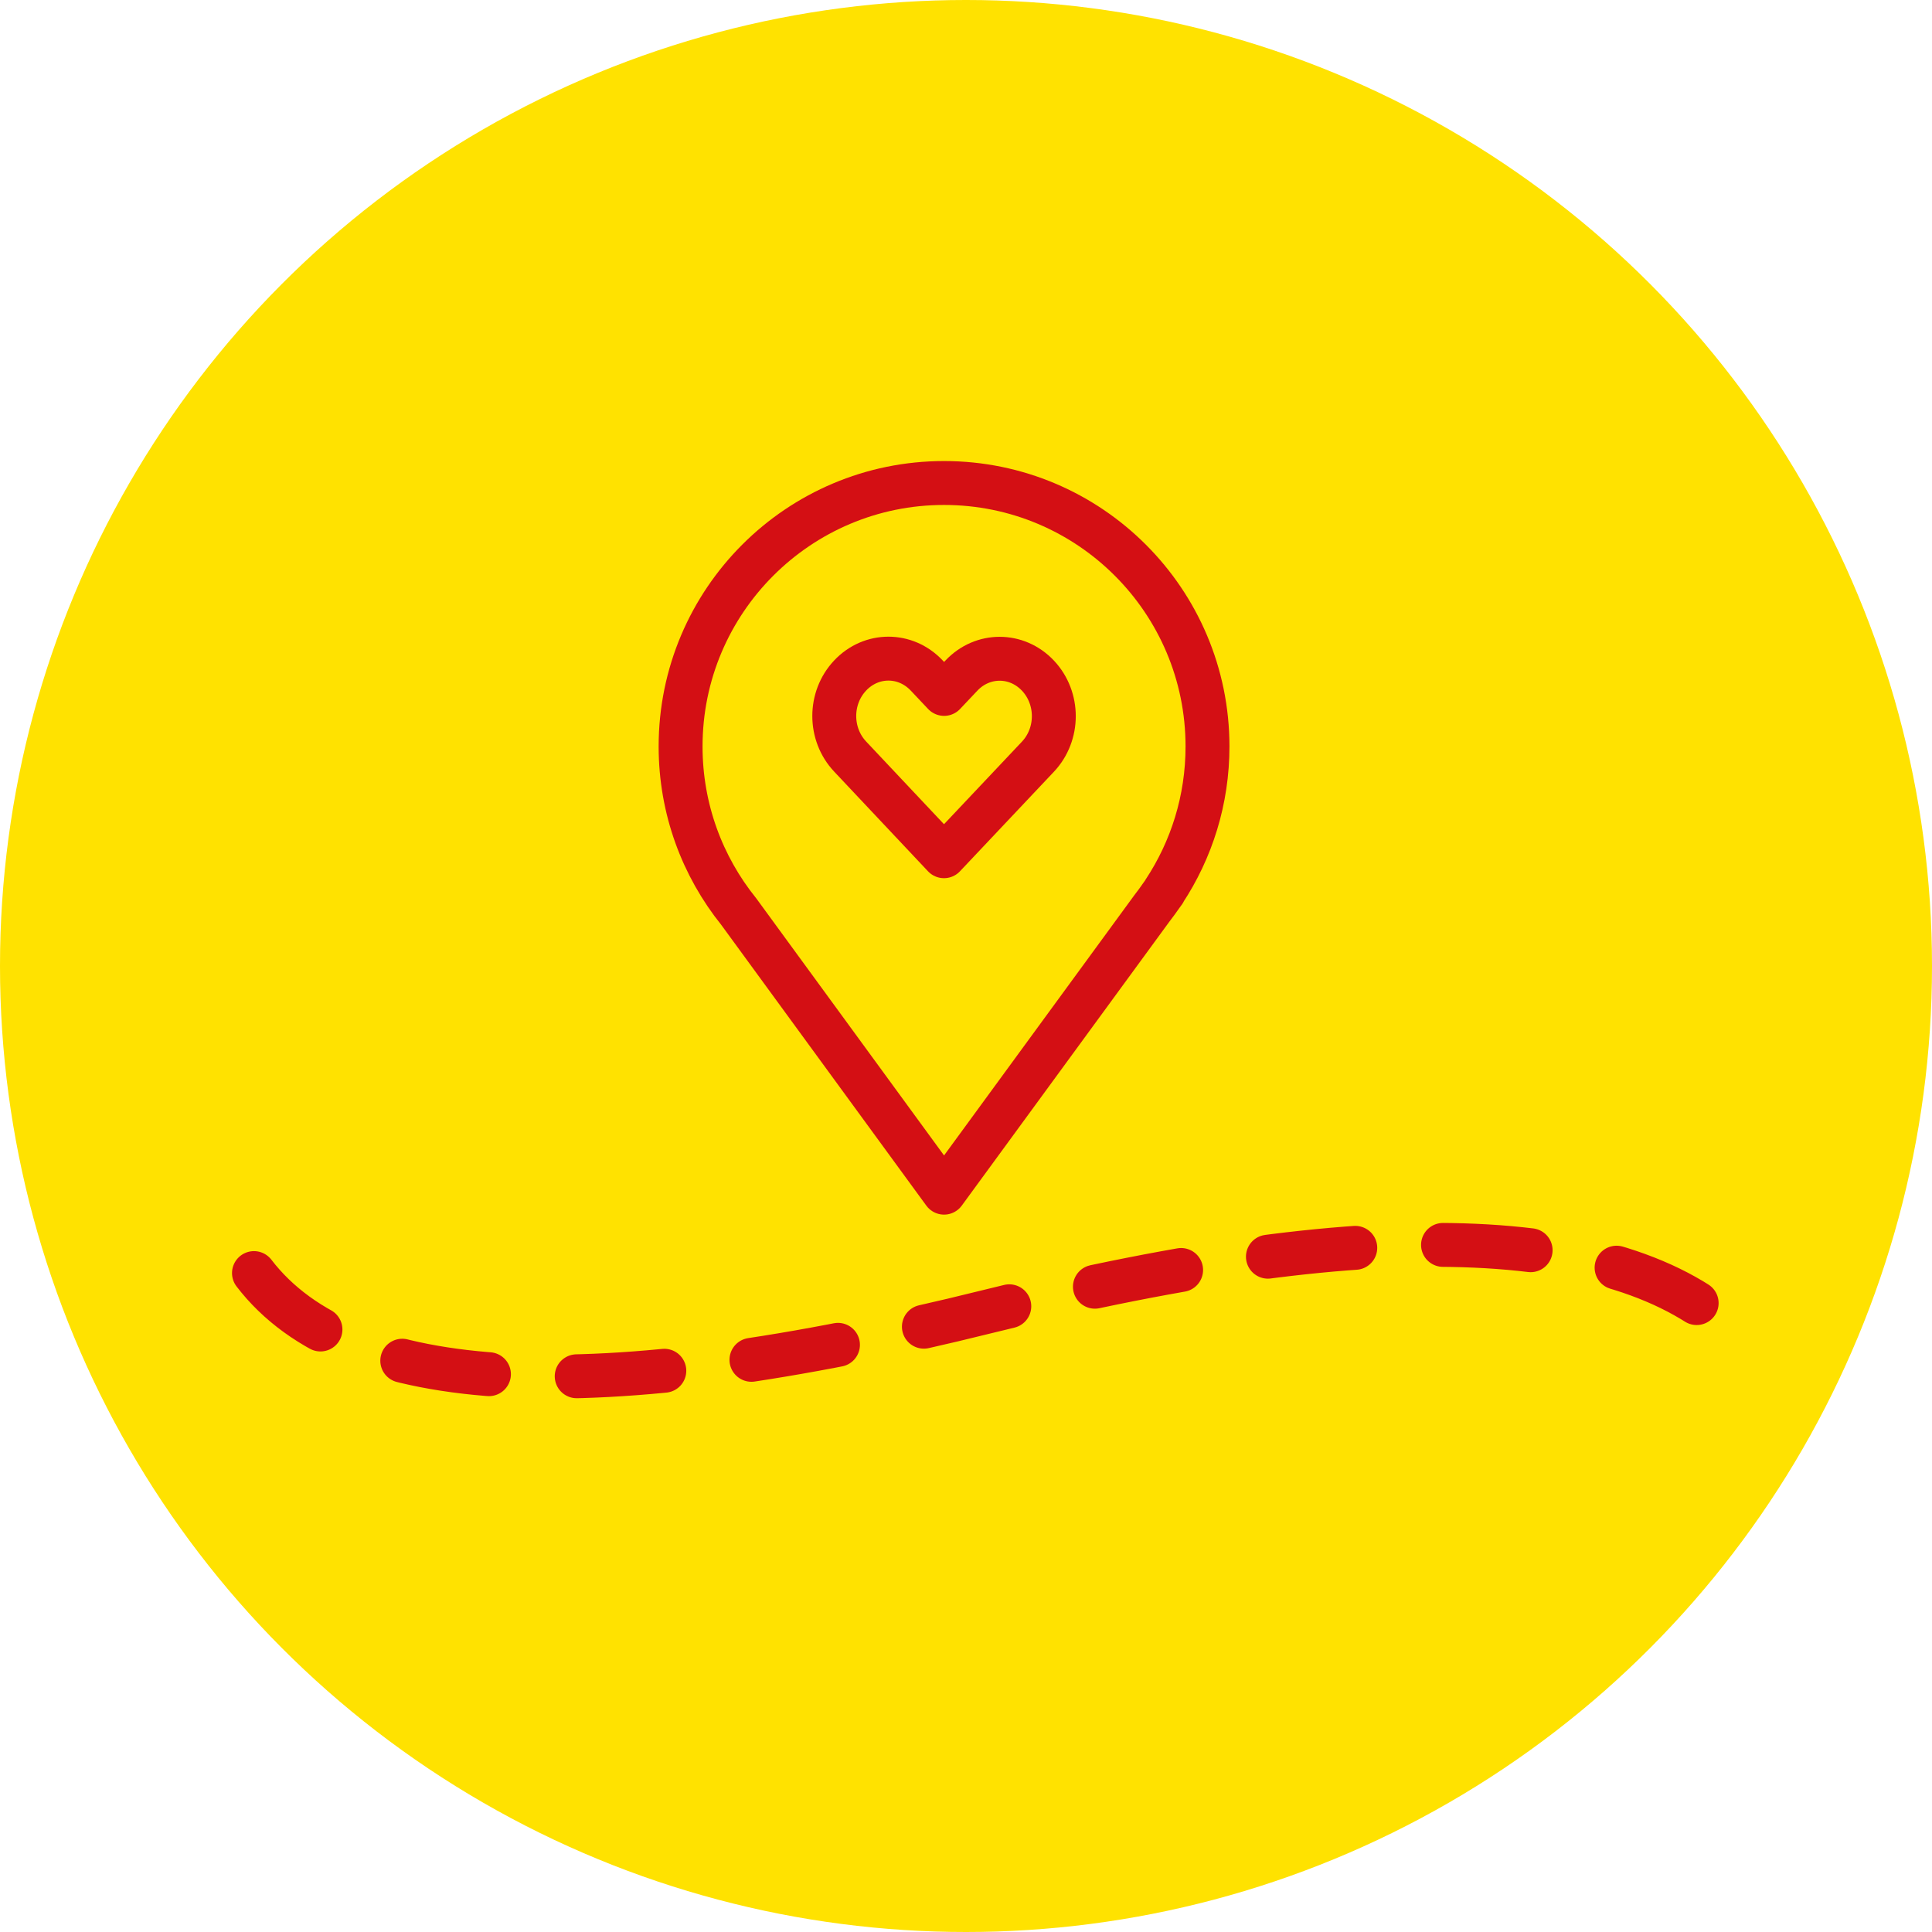 <?xml version="1.0" encoding="UTF-8"?>
<svg width="88px" height="88px" viewBox="0 0 88 88" version="1.1" xmlns="http://www.w3.org/2000/svg" xmlns:xlink="http://www.w3.org/1999/xlink">
    <!-- Generator: Sketch 63 (92445) - https://sketch.com -->
    <title>Group 5</title>
    <desc>Created with Sketch.</desc>
    <g id="DESKTOP" stroke="none" stroke-width="1" fill="none" fill-rule="evenodd">
        <g id="Guide-di-viaggio" transform="translate(-895, -751)">
            <g id="Group" transform="translate(208, 751)">
                <g id="Group-5" transform="translate(687, 0)">
                    <circle id="Oval-Copy-3" fill="#FFE200" cx="44" cy="44" r="44"></circle>
                    <g id="noun_On-Track_2430293" transform="translate(11, 22)" stroke="#D40F14" stroke-linejoin="round" stroke-width="2">
                        <path d="M32,0 C38.627,0 44,5.373 44,12 C44,14.44 43.272,16.71 42.021,18.604 L42.026,18.61 L41.899,18.785 C41.762,18.984 41.619,19.179 41.471,19.37 L32,32.324 L22.646,19.518 C20.991,17.461 20,14.846 20,12 C20,5.373 25.373,0 32,0 Z" id="Combined-Shape"></path>
                        <path d="M0.568,35.987 C4.889,41.629 16.051,42.208 34.053,37.723 C52.056,33.238 63.561,33.747 68.568,39.248" id="Path-7" stroke-linecap="round" stroke-dasharray="4"></path>
                        <g id="noun_Heart_972108" transform="translate(27, 7)">
                            <g id="Group" transform="translate(0, 0.638)">
                                <path d="M0.724,1.13 C-0.242,2.153 -0.241,3.799 0.724,4.823 L4.997,9.362 C6.423,7.851 7.85,6.34 9.276,4.829 C10.241,3.806 10.241,2.158 9.276,1.135 C8.31,0.112 6.755,0.112 5.79,1.135 L5.002,1.969 L4.21,1.13 C3.244,0.106 1.69,0.106 0.724,1.13 L0.724,1.13 Z" id="Path"></path>
                            </g>
                        </g>
                    </g>
                </g>
            </g>
        </g>
    </g>
</svg>